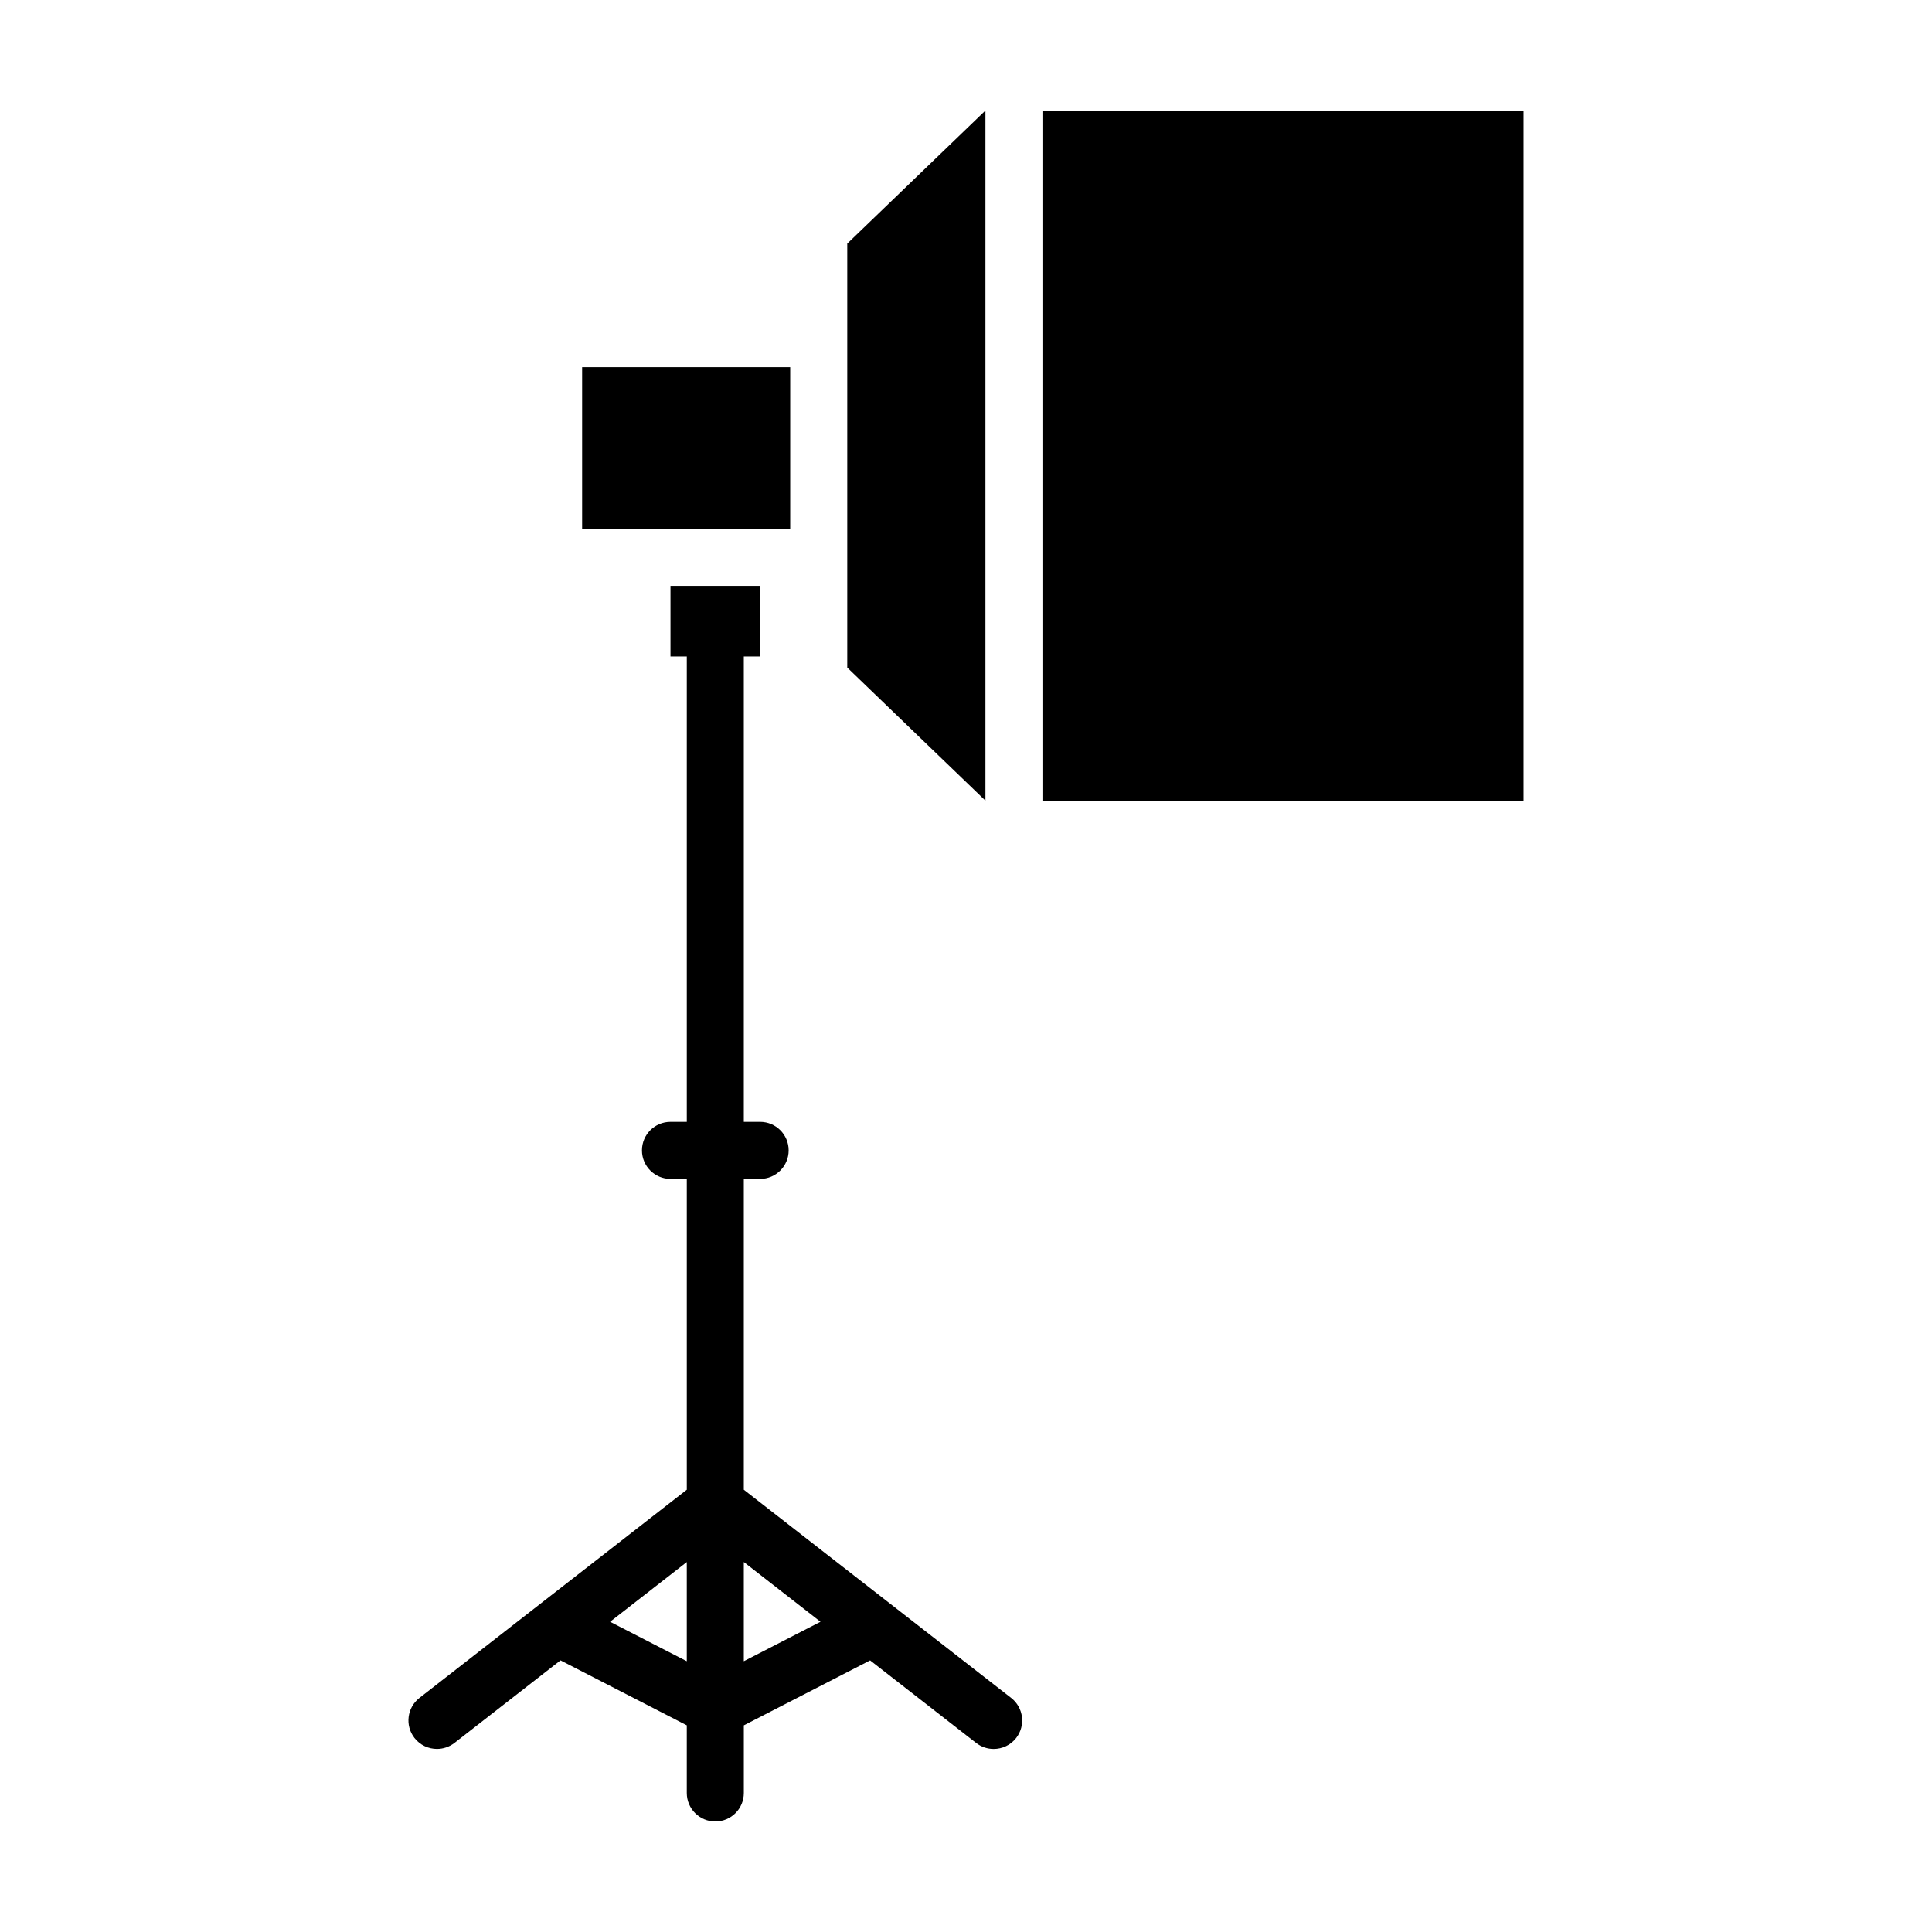 <?xml version="1.0" encoding="UTF-8"?>
<!-- Uploaded to: SVG Repo, www.svgrepo.com, Generator: SVG Repo Mixer Tools -->
<svg fill="#000000" width="800px" height="800px" version="1.1" viewBox="144 144 512 512" xmlns="http://www.w3.org/2000/svg">
 <g>
  <path d="m405.15 173.29-36.617 35.266v112.36l36.617 35.266z"/>
  <path d="m420.26 173.29h127.5v182.89h-127.5z"/>
  <path d="m411.97 593.97-70.852-55.18v-82.371h4.324c4.176 0 7.559-3.387 7.559-7.559s-3.379-7.559-7.559-7.559h-4.324v-123.33h4.324v-18.723h-23.758v18.723h4.324v123.33h-4.324c-4.176 0-7.559 3.387-7.559 7.559s3.379 7.559 7.559 7.559h4.324v82.371l-70.855 55.18c-3.289 2.562-3.883 7.316-1.32 10.605 1.492 1.914 3.719 2.91 5.969 2.91 1.621 0 3.258-0.523 4.641-1.594l28.094-21.879 33.469 17.215v17.93c0 4.172 3.379 7.559 7.559 7.559 4.176 0 7.559-3.387 7.559-7.559v-17.922l33.469-17.215 28.094 21.879c1.379 1.074 3.019 1.594 4.641 1.594 2.254 0 4.481-0.996 5.969-2.91 2.555-3.297 1.965-8.047-1.324-10.613zm-85.965-9.73-20.328-10.453 20.328-15.828zm15.113 0v-26.289l20.324 15.828z"/>
  <path d="m298.27 241.3h55.141v42.84h-55.141z"/>
 </g>
</svg>